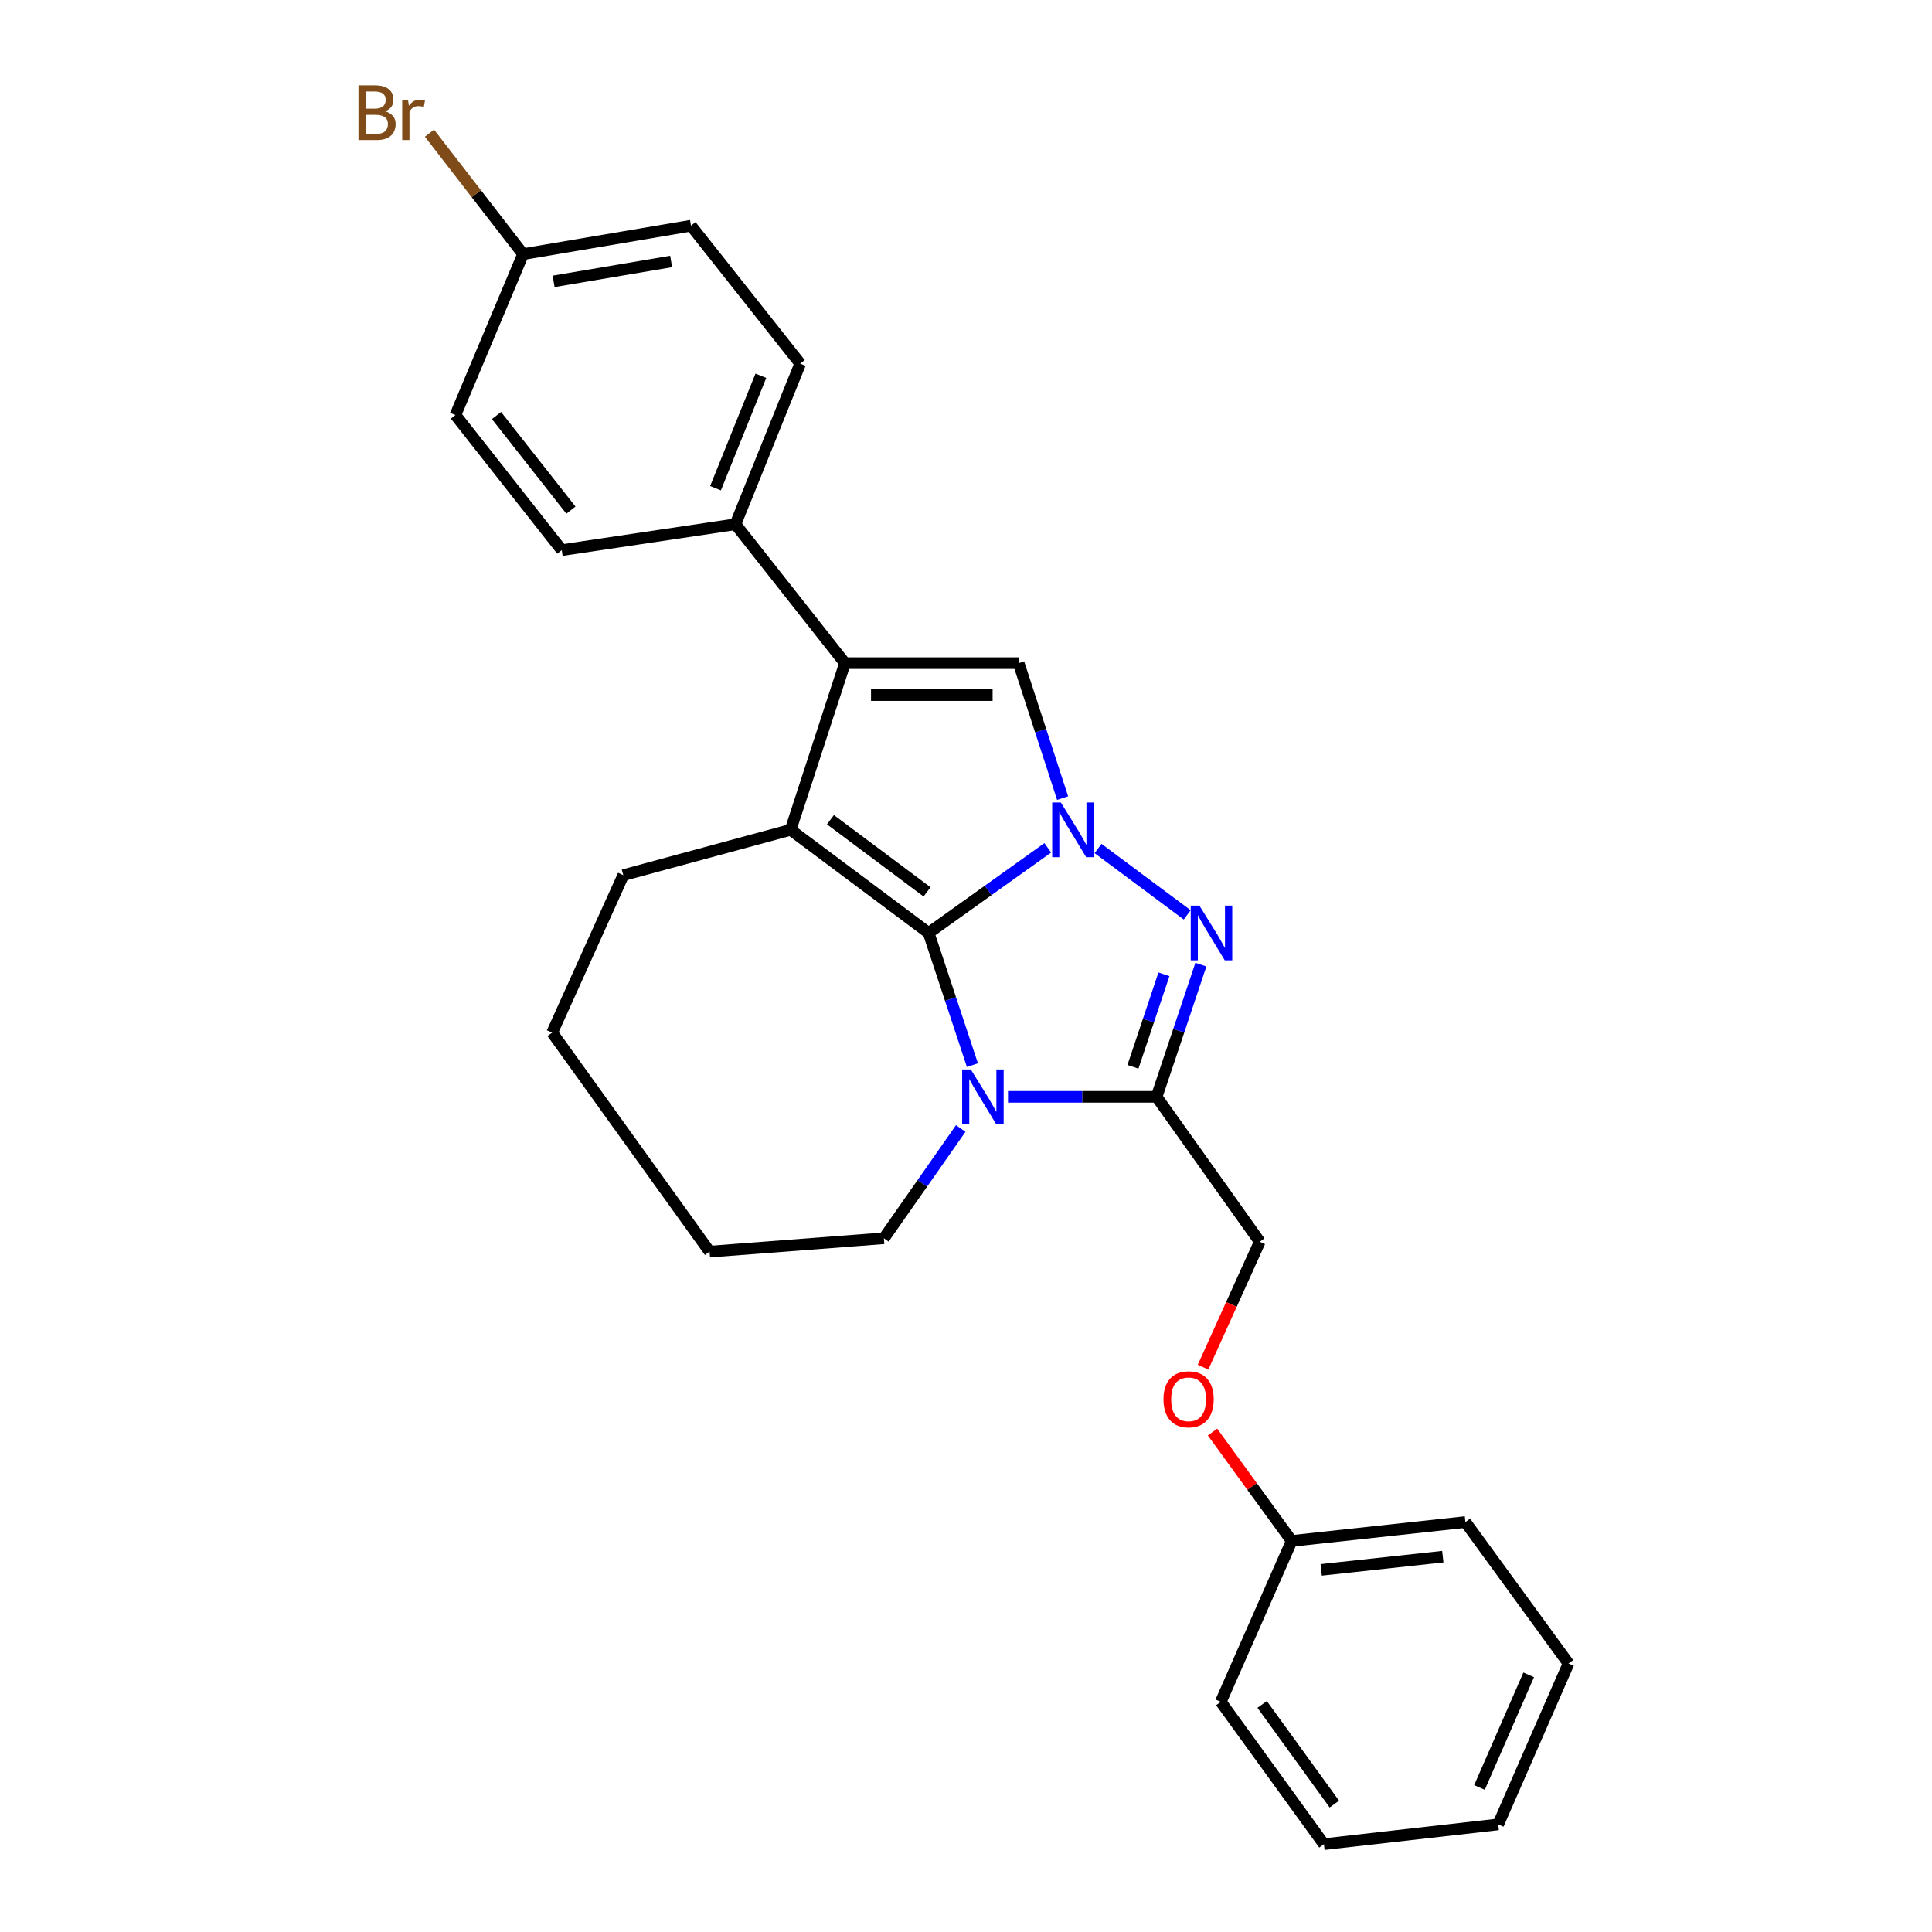 <?xml version='1.0' encoding='iso-8859-1'?>
<svg version='1.1' baseProfile='full'
              xmlns='http://www.w3.org/2000/svg'
                      xmlns:rdkit='http://www.rdkit.org/xml'
                      xmlns:xlink='http://www.w3.org/1999/xlink'
                  xml:space='preserve'
width='1000px' height='1000px' viewBox='0 0 1000 1000'>
<!-- END OF HEADER -->
<rect style='opacity:1.0;fill:#FFFFFF;stroke:none' width='1000' height='1000' x='0' y='0'> </rect>
<path class='bond-0' d='M 480.654,482.897 L 511.489,460.867' style='fill:none;fill-rule:evenodd;stroke:#000000;stroke-width:6px;stroke-linecap:butt;stroke-linejoin:miter;stroke-opacity:1' />
<path class='bond-0' d='M 511.489,460.867 L 542.324,438.837' style='fill:none;fill-rule:evenodd;stroke:#0000FF;stroke-width:6px;stroke-linecap:butt;stroke-linejoin:miter;stroke-opacity:1' />
<path class='bond-1' d='M 480.654,482.897 L 491.987,517.103' style='fill:none;fill-rule:evenodd;stroke:#000000;stroke-width:6px;stroke-linecap:butt;stroke-linejoin:miter;stroke-opacity:1' />
<path class='bond-1' d='M 491.987,517.103 L 503.32,551.309' style='fill:none;fill-rule:evenodd;stroke:#0000FF;stroke-width:6px;stroke-linecap:butt;stroke-linejoin:miter;stroke-opacity:1' />
<path class='bond-2' d='M 480.654,482.897 L 409.221,429.524' style='fill:none;fill-rule:evenodd;stroke:#000000;stroke-width:6px;stroke-linecap:butt;stroke-linejoin:miter;stroke-opacity:1' />
<path class='bond-2' d='M 479.842,461.638 L 429.839,424.277' style='fill:none;fill-rule:evenodd;stroke:#000000;stroke-width:6px;stroke-linecap:butt;stroke-linejoin:miter;stroke-opacity:1' />
<path class='bond-4' d='M 568.334,439.181 L 614.498,473.541' style='fill:none;fill-rule:evenodd;stroke:#0000FF;stroke-width:6px;stroke-linecap:butt;stroke-linejoin:miter;stroke-opacity:1' />
<path class='bond-6' d='M 550.008,413.096 L 538.631,378.167' style='fill:none;fill-rule:evenodd;stroke:#0000FF;stroke-width:6px;stroke-linecap:butt;stroke-linejoin:miter;stroke-opacity:1' />
<path class='bond-6' d='M 538.631,378.167 L 527.253,343.239' style='fill:none;fill-rule:evenodd;stroke:#000000;stroke-width:6px;stroke-linecap:butt;stroke-linejoin:miter;stroke-opacity:1' />
<path class='bond-3' d='M 521.739,567.703 L 560.199,567.703' style='fill:none;fill-rule:evenodd;stroke:#0000FF;stroke-width:6px;stroke-linecap:butt;stroke-linejoin:miter;stroke-opacity:1' />
<path class='bond-3' d='M 560.199,567.703 L 598.658,567.703' style='fill:none;fill-rule:evenodd;stroke:#000000;stroke-width:6px;stroke-linecap:butt;stroke-linejoin:miter;stroke-opacity:1' />
<path class='bond-12' d='M 497.275,584.097 L 477.384,612.513' style='fill:none;fill-rule:evenodd;stroke:#0000FF;stroke-width:6px;stroke-linecap:butt;stroke-linejoin:miter;stroke-opacity:1' />
<path class='bond-12' d='M 477.384,612.513 L 457.493,640.928' style='fill:none;fill-rule:evenodd;stroke:#000000;stroke-width:6px;stroke-linecap:butt;stroke-linejoin:miter;stroke-opacity:1' />
<path class='bond-5' d='M 409.221,429.524 L 437.355,343.239' style='fill:none;fill-rule:evenodd;stroke:#000000;stroke-width:6px;stroke-linecap:butt;stroke-linejoin:miter;stroke-opacity:1' />
<path class='bond-13' d='M 409.221,429.524 L 322.623,452.98' style='fill:none;fill-rule:evenodd;stroke:#000000;stroke-width:6px;stroke-linecap:butt;stroke-linejoin:miter;stroke-opacity:1' />
<path class='bond-8' d='M 598.658,567.703 L 652.04,642.729' style='fill:none;fill-rule:evenodd;stroke:#000000;stroke-width:6px;stroke-linecap:butt;stroke-linejoin:miter;stroke-opacity:1' />
<path class='bond-27' d='M 598.658,567.703 L 610.117,533.498' style='fill:none;fill-rule:evenodd;stroke:#000000;stroke-width:6px;stroke-linecap:butt;stroke-linejoin:miter;stroke-opacity:1' />
<path class='bond-27' d='M 610.117,533.498 L 621.575,499.293' style='fill:none;fill-rule:evenodd;stroke:#0000FF;stroke-width:6px;stroke-linecap:butt;stroke-linejoin:miter;stroke-opacity:1' />
<path class='bond-27' d='M 586.409,552.186 L 594.43,528.243' style='fill:none;fill-rule:evenodd;stroke:#000000;stroke-width:6px;stroke-linecap:butt;stroke-linejoin:miter;stroke-opacity:1' />
<path class='bond-27' d='M 594.43,528.243 L 602.451,504.299' style='fill:none;fill-rule:evenodd;stroke:#0000FF;stroke-width:6px;stroke-linecap:butt;stroke-linejoin:miter;stroke-opacity:1' />
<path class='bond-7' d='M 437.355,343.239 L 380.665,271.355' style='fill:none;fill-rule:evenodd;stroke:#000000;stroke-width:6px;stroke-linecap:butt;stroke-linejoin:miter;stroke-opacity:1' />
<path class='bond-26' d='M 437.355,343.239 L 527.253,343.239' style='fill:none;fill-rule:evenodd;stroke:#000000;stroke-width:6px;stroke-linecap:butt;stroke-linejoin:miter;stroke-opacity:1' />
<path class='bond-26' d='M 450.84,359.782 L 513.768,359.782' style='fill:none;fill-rule:evenodd;stroke:#000000;stroke-width:6px;stroke-linecap:butt;stroke-linejoin:miter;stroke-opacity:1' />
<path class='bond-9' d='M 380.665,271.355 L 414.194,188.222' style='fill:none;fill-rule:evenodd;stroke:#000000;stroke-width:6px;stroke-linecap:butt;stroke-linejoin:miter;stroke-opacity:1' />
<path class='bond-9' d='M 370.351,252.697 L 393.821,194.504' style='fill:none;fill-rule:evenodd;stroke:#000000;stroke-width:6px;stroke-linecap:butt;stroke-linejoin:miter;stroke-opacity:1' />
<path class='bond-10' d='M 380.665,271.355 L 290.767,284.747' style='fill:none;fill-rule:evenodd;stroke:#000000;stroke-width:6px;stroke-linecap:butt;stroke-linejoin:miter;stroke-opacity:1' />
<path class='bond-11' d='M 652.04,642.729 L 637.368,675.187' style='fill:none;fill-rule:evenodd;stroke:#000000;stroke-width:6px;stroke-linecap:butt;stroke-linejoin:miter;stroke-opacity:1' />
<path class='bond-11' d='M 637.368,675.187 L 622.695,707.644' style='fill:none;fill-rule:evenodd;stroke:#FF0000;stroke-width:6px;stroke-linecap:butt;stroke-linejoin:miter;stroke-opacity:1' />
<path class='bond-15' d='M 414.194,188.222 L 357.66,116.817' style='fill:none;fill-rule:evenodd;stroke:#000000;stroke-width:6px;stroke-linecap:butt;stroke-linejoin:miter;stroke-opacity:1' />
<path class='bond-16' d='M 290.767,284.747 L 235.731,214.839' style='fill:none;fill-rule:evenodd;stroke:#000000;stroke-width:6px;stroke-linecap:butt;stroke-linejoin:miter;stroke-opacity:1' />
<path class='bond-16' d='M 295.511,264.027 L 256.985,215.092' style='fill:none;fill-rule:evenodd;stroke:#000000;stroke-width:6px;stroke-linecap:butt;stroke-linejoin:miter;stroke-opacity:1' />
<path class='bond-18' d='M 627.595,741.227 L 648.085,769.404' style='fill:none;fill-rule:evenodd;stroke:#FF0000;stroke-width:6px;stroke-linecap:butt;stroke-linejoin:miter;stroke-opacity:1' />
<path class='bond-18' d='M 648.085,769.404 L 668.575,797.58' style='fill:none;fill-rule:evenodd;stroke:#000000;stroke-width:6px;stroke-linecap:butt;stroke-linejoin:miter;stroke-opacity:1' />
<path class='bond-21' d='M 457.493,640.928 L 367.283,647.84' style='fill:none;fill-rule:evenodd;stroke:#000000;stroke-width:6px;stroke-linecap:butt;stroke-linejoin:miter;stroke-opacity:1' />
<path class='bond-22' d='M 322.623,452.98 L 285.795,534.486' style='fill:none;fill-rule:evenodd;stroke:#000000;stroke-width:6px;stroke-linecap:butt;stroke-linejoin:miter;stroke-opacity:1' />
<path class='bond-14' d='M 270.749,131.532 L 235.731,214.839' style='fill:none;fill-rule:evenodd;stroke:#000000;stroke-width:6px;stroke-linecap:butt;stroke-linejoin:miter;stroke-opacity:1' />
<path class='bond-17' d='M 270.749,131.532 L 246.52,100.234' style='fill:none;fill-rule:evenodd;stroke:#000000;stroke-width:6px;stroke-linecap:butt;stroke-linejoin:miter;stroke-opacity:1' />
<path class='bond-17' d='M 246.52,100.234 L 222.291,68.936' style='fill:none;fill-rule:evenodd;stroke:#7F4C19;stroke-width:6px;stroke-linecap:butt;stroke-linejoin:miter;stroke-opacity:1' />
<path class='bond-29' d='M 270.749,131.532 L 357.66,116.817' style='fill:none;fill-rule:evenodd;stroke:#000000;stroke-width:6px;stroke-linecap:butt;stroke-linejoin:miter;stroke-opacity:1' />
<path class='bond-29' d='M 286.547,145.636 L 347.385,135.336' style='fill:none;fill-rule:evenodd;stroke:#000000;stroke-width:6px;stroke-linecap:butt;stroke-linejoin:miter;stroke-opacity:1' />
<path class='bond-19' d='M 668.575,797.58 L 758.491,787.81' style='fill:none;fill-rule:evenodd;stroke:#000000;stroke-width:6px;stroke-linecap:butt;stroke-linejoin:miter;stroke-opacity:1' />
<path class='bond-19' d='M 683.849,812.562 L 746.791,805.723' style='fill:none;fill-rule:evenodd;stroke:#000000;stroke-width:6px;stroke-linecap:butt;stroke-linejoin:miter;stroke-opacity:1' />
<path class='bond-20' d='M 668.575,797.58 L 631.884,880.87' style='fill:none;fill-rule:evenodd;stroke:#000000;stroke-width:6px;stroke-linecap:butt;stroke-linejoin:miter;stroke-opacity:1' />
<path class='bond-24' d='M 758.491,787.81 L 811.864,861.026' style='fill:none;fill-rule:evenodd;stroke:#000000;stroke-width:6px;stroke-linecap:butt;stroke-linejoin:miter;stroke-opacity:1' />
<path class='bond-23' d='M 631.884,880.87 L 685.257,954.545' style='fill:none;fill-rule:evenodd;stroke:#000000;stroke-width:6px;stroke-linecap:butt;stroke-linejoin:miter;stroke-opacity:1' />
<path class='bond-23' d='M 653.288,882.216 L 690.649,933.788' style='fill:none;fill-rule:evenodd;stroke:#000000;stroke-width:6px;stroke-linecap:butt;stroke-linejoin:miter;stroke-opacity:1' />
<path class='bond-28' d='M 367.283,647.84 L 285.795,534.486' style='fill:none;fill-rule:evenodd;stroke:#000000;stroke-width:6px;stroke-linecap:butt;stroke-linejoin:miter;stroke-opacity:1' />
<path class='bond-25' d='M 685.257,954.545 L 775.467,944.307' style='fill:none;fill-rule:evenodd;stroke:#000000;stroke-width:6px;stroke-linecap:butt;stroke-linejoin:miter;stroke-opacity:1' />
<path class='bond-30' d='M 811.864,861.026 L 775.467,944.307' style='fill:none;fill-rule:evenodd;stroke:#000000;stroke-width:6px;stroke-linecap:butt;stroke-linejoin:miter;stroke-opacity:1' />
<path class='bond-30' d='M 791.245,866.893 L 765.767,925.189' style='fill:none;fill-rule:evenodd;stroke:#000000;stroke-width:6px;stroke-linecap:butt;stroke-linejoin:miter;stroke-opacity:1' />
<path  class='atom-1' d='M 549.099 415.364
L 558.379 430.364
Q 559.299 431.844, 560.779 434.524
Q 562.259 437.204, 562.339 437.364
L 562.339 415.364
L 566.099 415.364
L 566.099 443.684
L 562.219 443.684
L 552.259 427.284
Q 551.099 425.364, 549.859 423.164
Q 548.659 420.964, 548.299 420.284
L 548.299 443.684
L 544.619 443.684
L 544.619 415.364
L 549.099 415.364
' fill='#0000FF'/>
<path  class='atom-2' d='M 502.491 553.543
L 511.771 568.543
Q 512.691 570.023, 514.171 572.703
Q 515.651 575.383, 515.731 575.543
L 515.731 553.543
L 519.491 553.543
L 519.491 581.863
L 515.611 581.863
L 505.651 565.463
Q 504.491 563.543, 503.251 561.343
Q 502.051 559.143, 501.691 558.463
L 501.691 581.863
L 498.011 581.863
L 498.011 553.543
L 502.491 553.543
' fill='#0000FF'/>
<path  class='atom-5' d='M 620.808 468.737
L 630.088 483.737
Q 631.008 485.217, 632.488 487.897
Q 633.968 490.577, 634.048 490.737
L 634.048 468.737
L 637.808 468.737
L 637.808 497.057
L 633.928 497.057
L 623.968 480.657
Q 622.808 478.737, 621.568 476.537
Q 620.368 474.337, 620.008 473.657
L 620.008 497.057
L 616.328 497.057
L 616.328 468.737
L 620.808 468.737
' fill='#0000FF'/>
<path  class='atom-12' d='M 602.212 724.279
Q 602.212 717.479, 605.572 713.679
Q 608.932 709.879, 615.212 709.879
Q 621.492 709.879, 624.852 713.679
Q 628.212 717.479, 628.212 724.279
Q 628.212 731.159, 624.812 735.079
Q 621.412 738.959, 615.212 738.959
Q 608.972 738.959, 605.572 735.079
Q 602.212 731.199, 602.212 724.279
M 615.212 735.759
Q 619.532 735.759, 621.852 732.879
Q 624.212 729.959, 624.212 724.279
Q 624.212 718.719, 621.852 715.919
Q 619.532 713.079, 615.212 713.079
Q 610.892 713.079, 608.532 715.879
Q 606.212 718.679, 606.212 724.279
Q 606.212 729.999, 608.532 732.879
Q 610.892 735.759, 615.212 735.759
' fill='#FF0000'/>
<path  class='atom-18' d='M 199.297 57.605
Q 202.017 58.365, 203.377 60.045
Q 204.777 61.685, 204.777 64.125
Q 204.777 68.045, 202.257 70.285
Q 199.777 72.485, 195.057 72.485
L 185.537 72.485
L 185.537 44.165
L 193.897 44.165
Q 198.737 44.165, 201.177 46.125
Q 203.617 48.085, 203.617 51.685
Q 203.617 55.965, 199.297 57.605
M 189.337 47.365
L 189.337 56.245
L 193.897 56.245
Q 196.697 56.245, 198.137 55.125
Q 199.617 53.965, 199.617 51.685
Q 199.617 47.365, 193.897 47.365
L 189.337 47.365
M 195.057 69.285
Q 197.817 69.285, 199.297 67.965
Q 200.777 66.645, 200.777 64.125
Q 200.777 61.805, 199.137 60.645
Q 197.537 59.445, 194.457 59.445
L 189.337 59.445
L 189.337 69.285
L 195.057 69.285
' fill='#7F4C19'/>
<path  class='atom-18' d='M 211.217 51.925
L 211.657 54.765
Q 213.817 51.565, 217.337 51.565
Q 218.457 51.565, 219.977 51.965
L 219.377 55.325
Q 217.657 54.925, 216.697 54.925
Q 215.017 54.925, 213.897 55.605
Q 212.817 56.245, 211.937 57.805
L 211.937 72.485
L 208.177 72.485
L 208.177 51.925
L 211.217 51.925
' fill='#7F4C19'/>
</svg>
